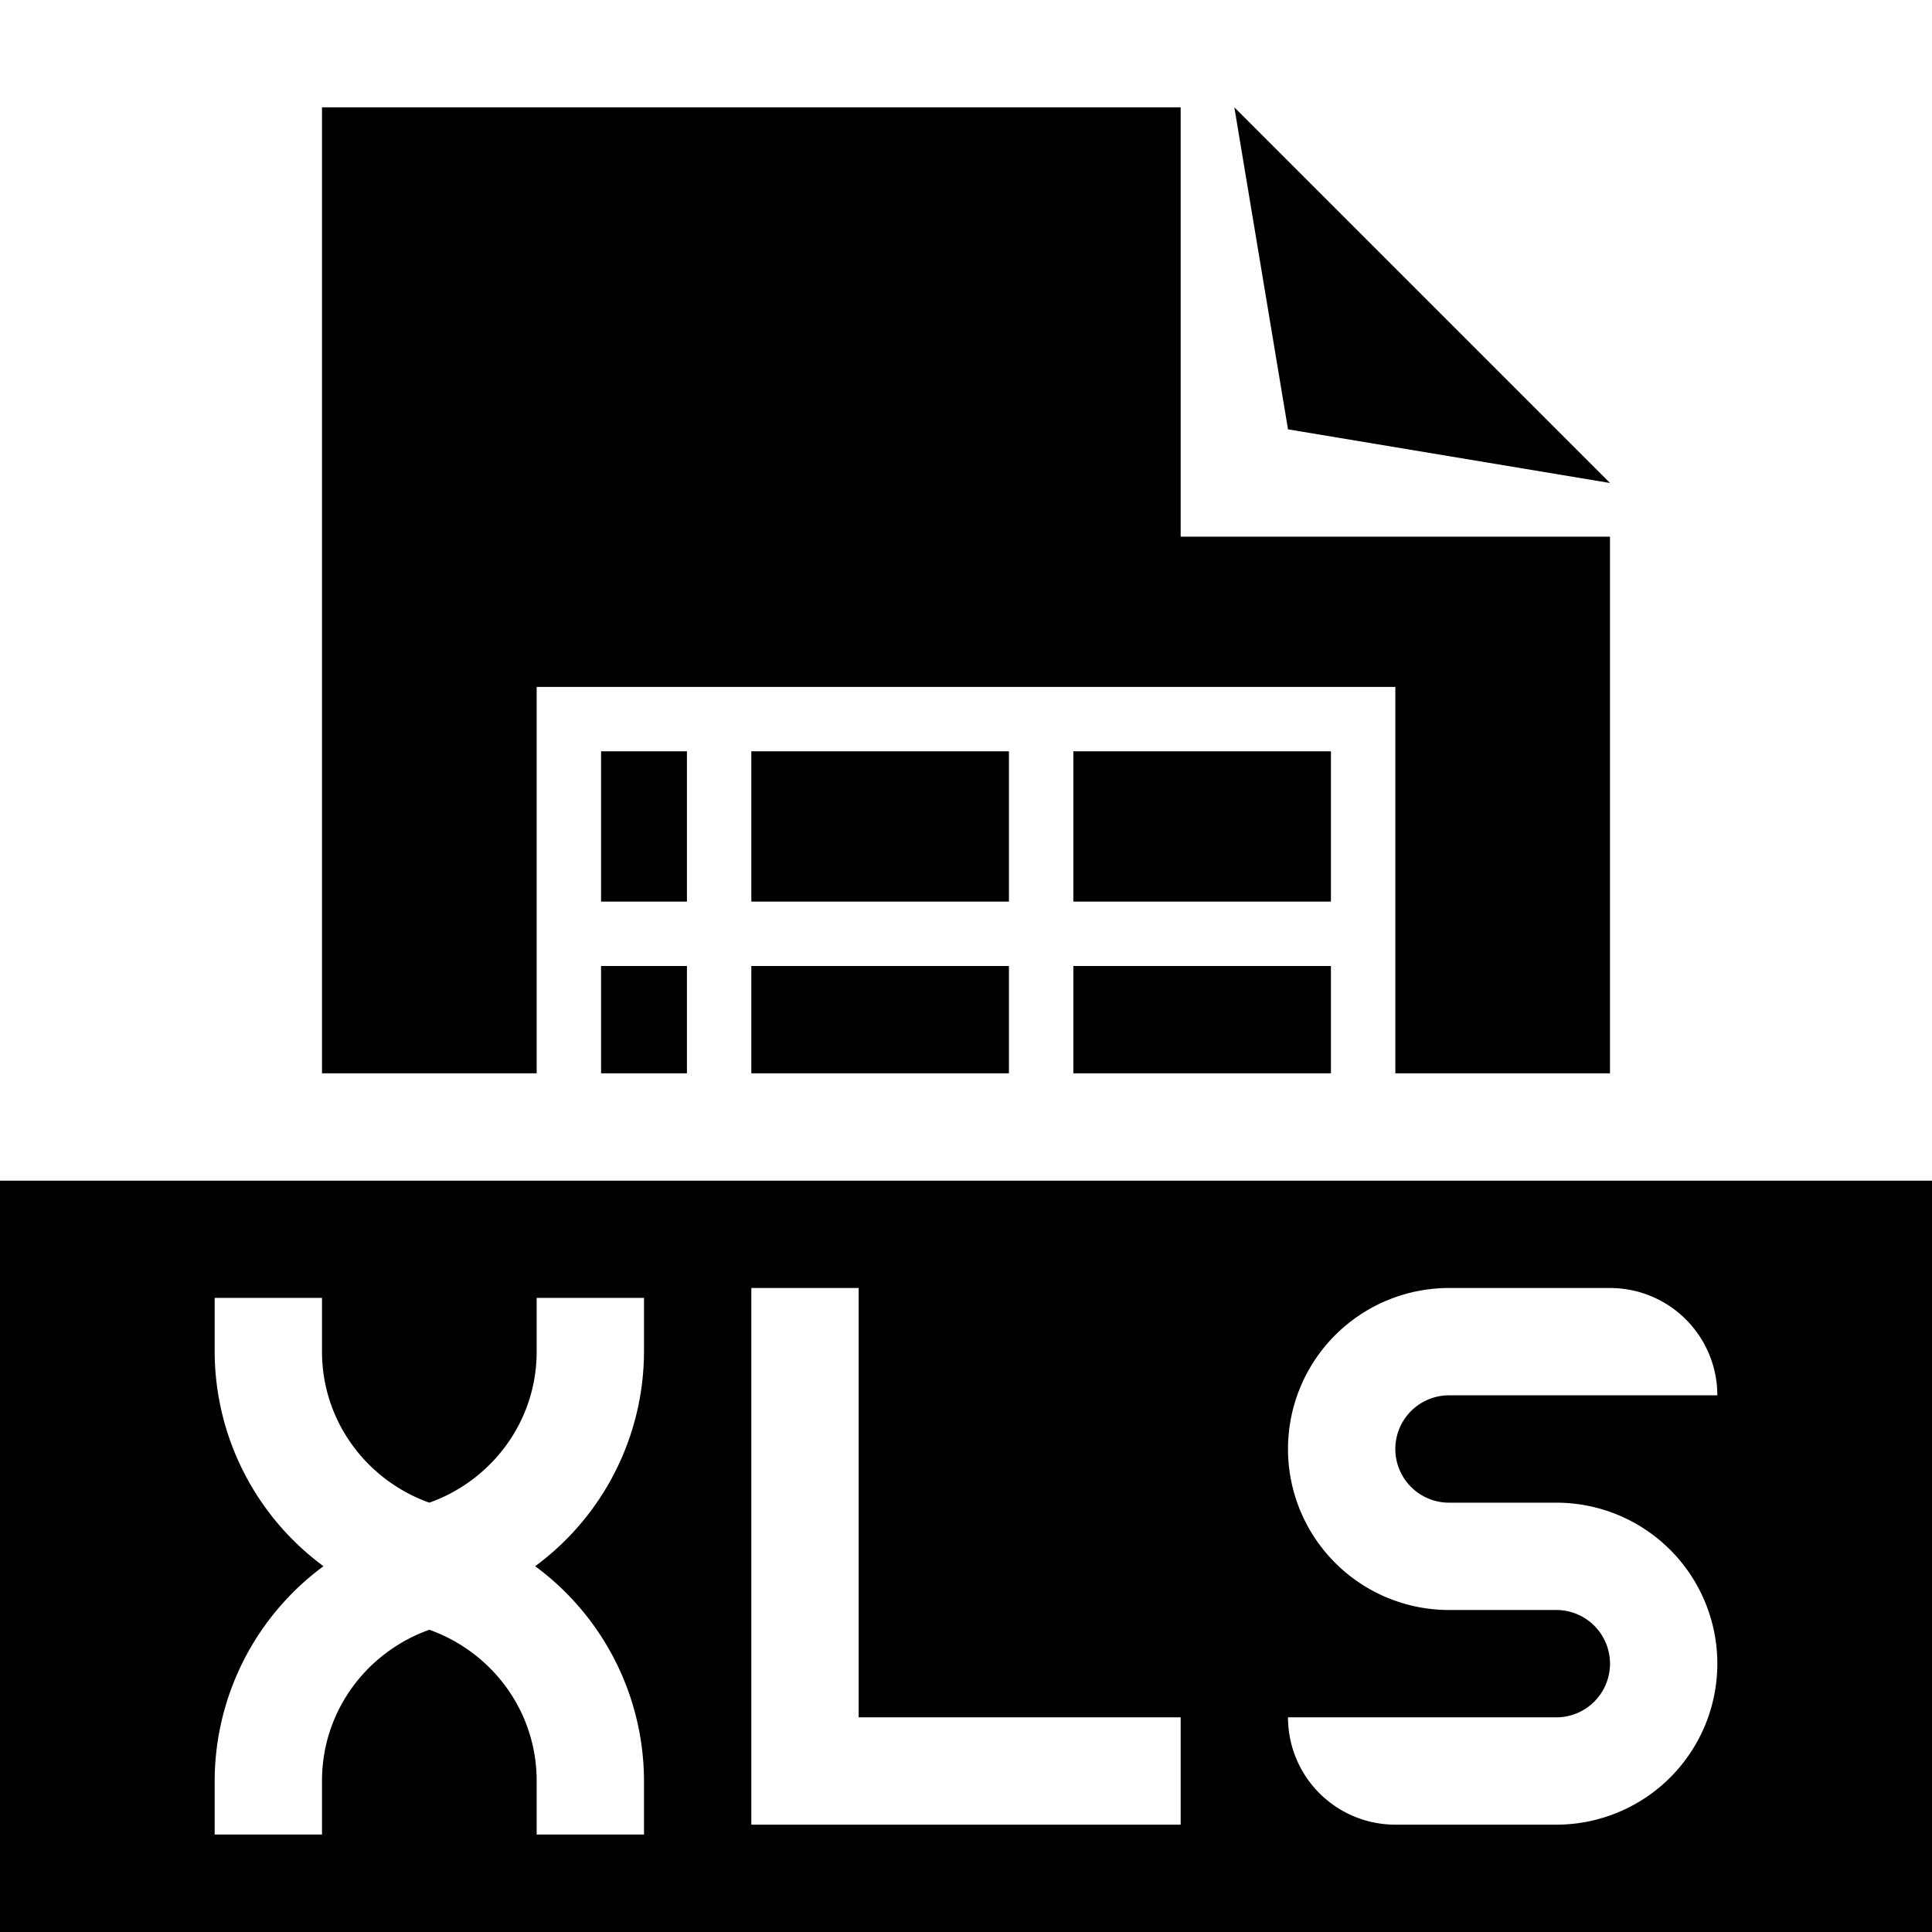 <svg xmlns="http://www.w3.org/2000/svg" height="18" viewBox="0 0 18 18" width="18"><path d="M3 1v9h2V6.4h8V10h2V5h-4V1H3zm8.5 0l.5 3 3 .5L11.5 1zM5.6 7v1.4h.8V7h-.8zM7 7v1.4h2.4V7H7zm3 0v1.4h2.4V7H10zM5.6 9v1h.8V9h-.8zM7 9v1h2.4V9H7zm3 0v1h2.4V9H10zM0 11v7h18v-7H0zm7 1h1v4h3v1H7v-5zm6.5 0H15a1 1 0 0 1 1 1h-2.5a.5.5 0 0 0 0 1h1a1.5 1.5 0 0 1 0 3H13a1 1 0 0 1-1-1h2.5a.5.5 0 0 0 0-1h-1a1.5 1.5 0 0 1 0-3zM2 12.092h1v.5c0 .652.419 1.201 1 1.408.581-.207 1-.756 1-1.408v-.5h1v.5a2.49 2.49 0 0 1-1.014 2 2.49 2.49 0 0 1 1.014 2v.5H5v-.5c0-.652-.419-1.201-1-1.408-.581.207-1 .755-1 1.408v.5H2v-.5a2.49 2.49 0 0 1 1.014-2 2.49 2.49 0 0 1-1.014-2v-.5z"/></svg>
